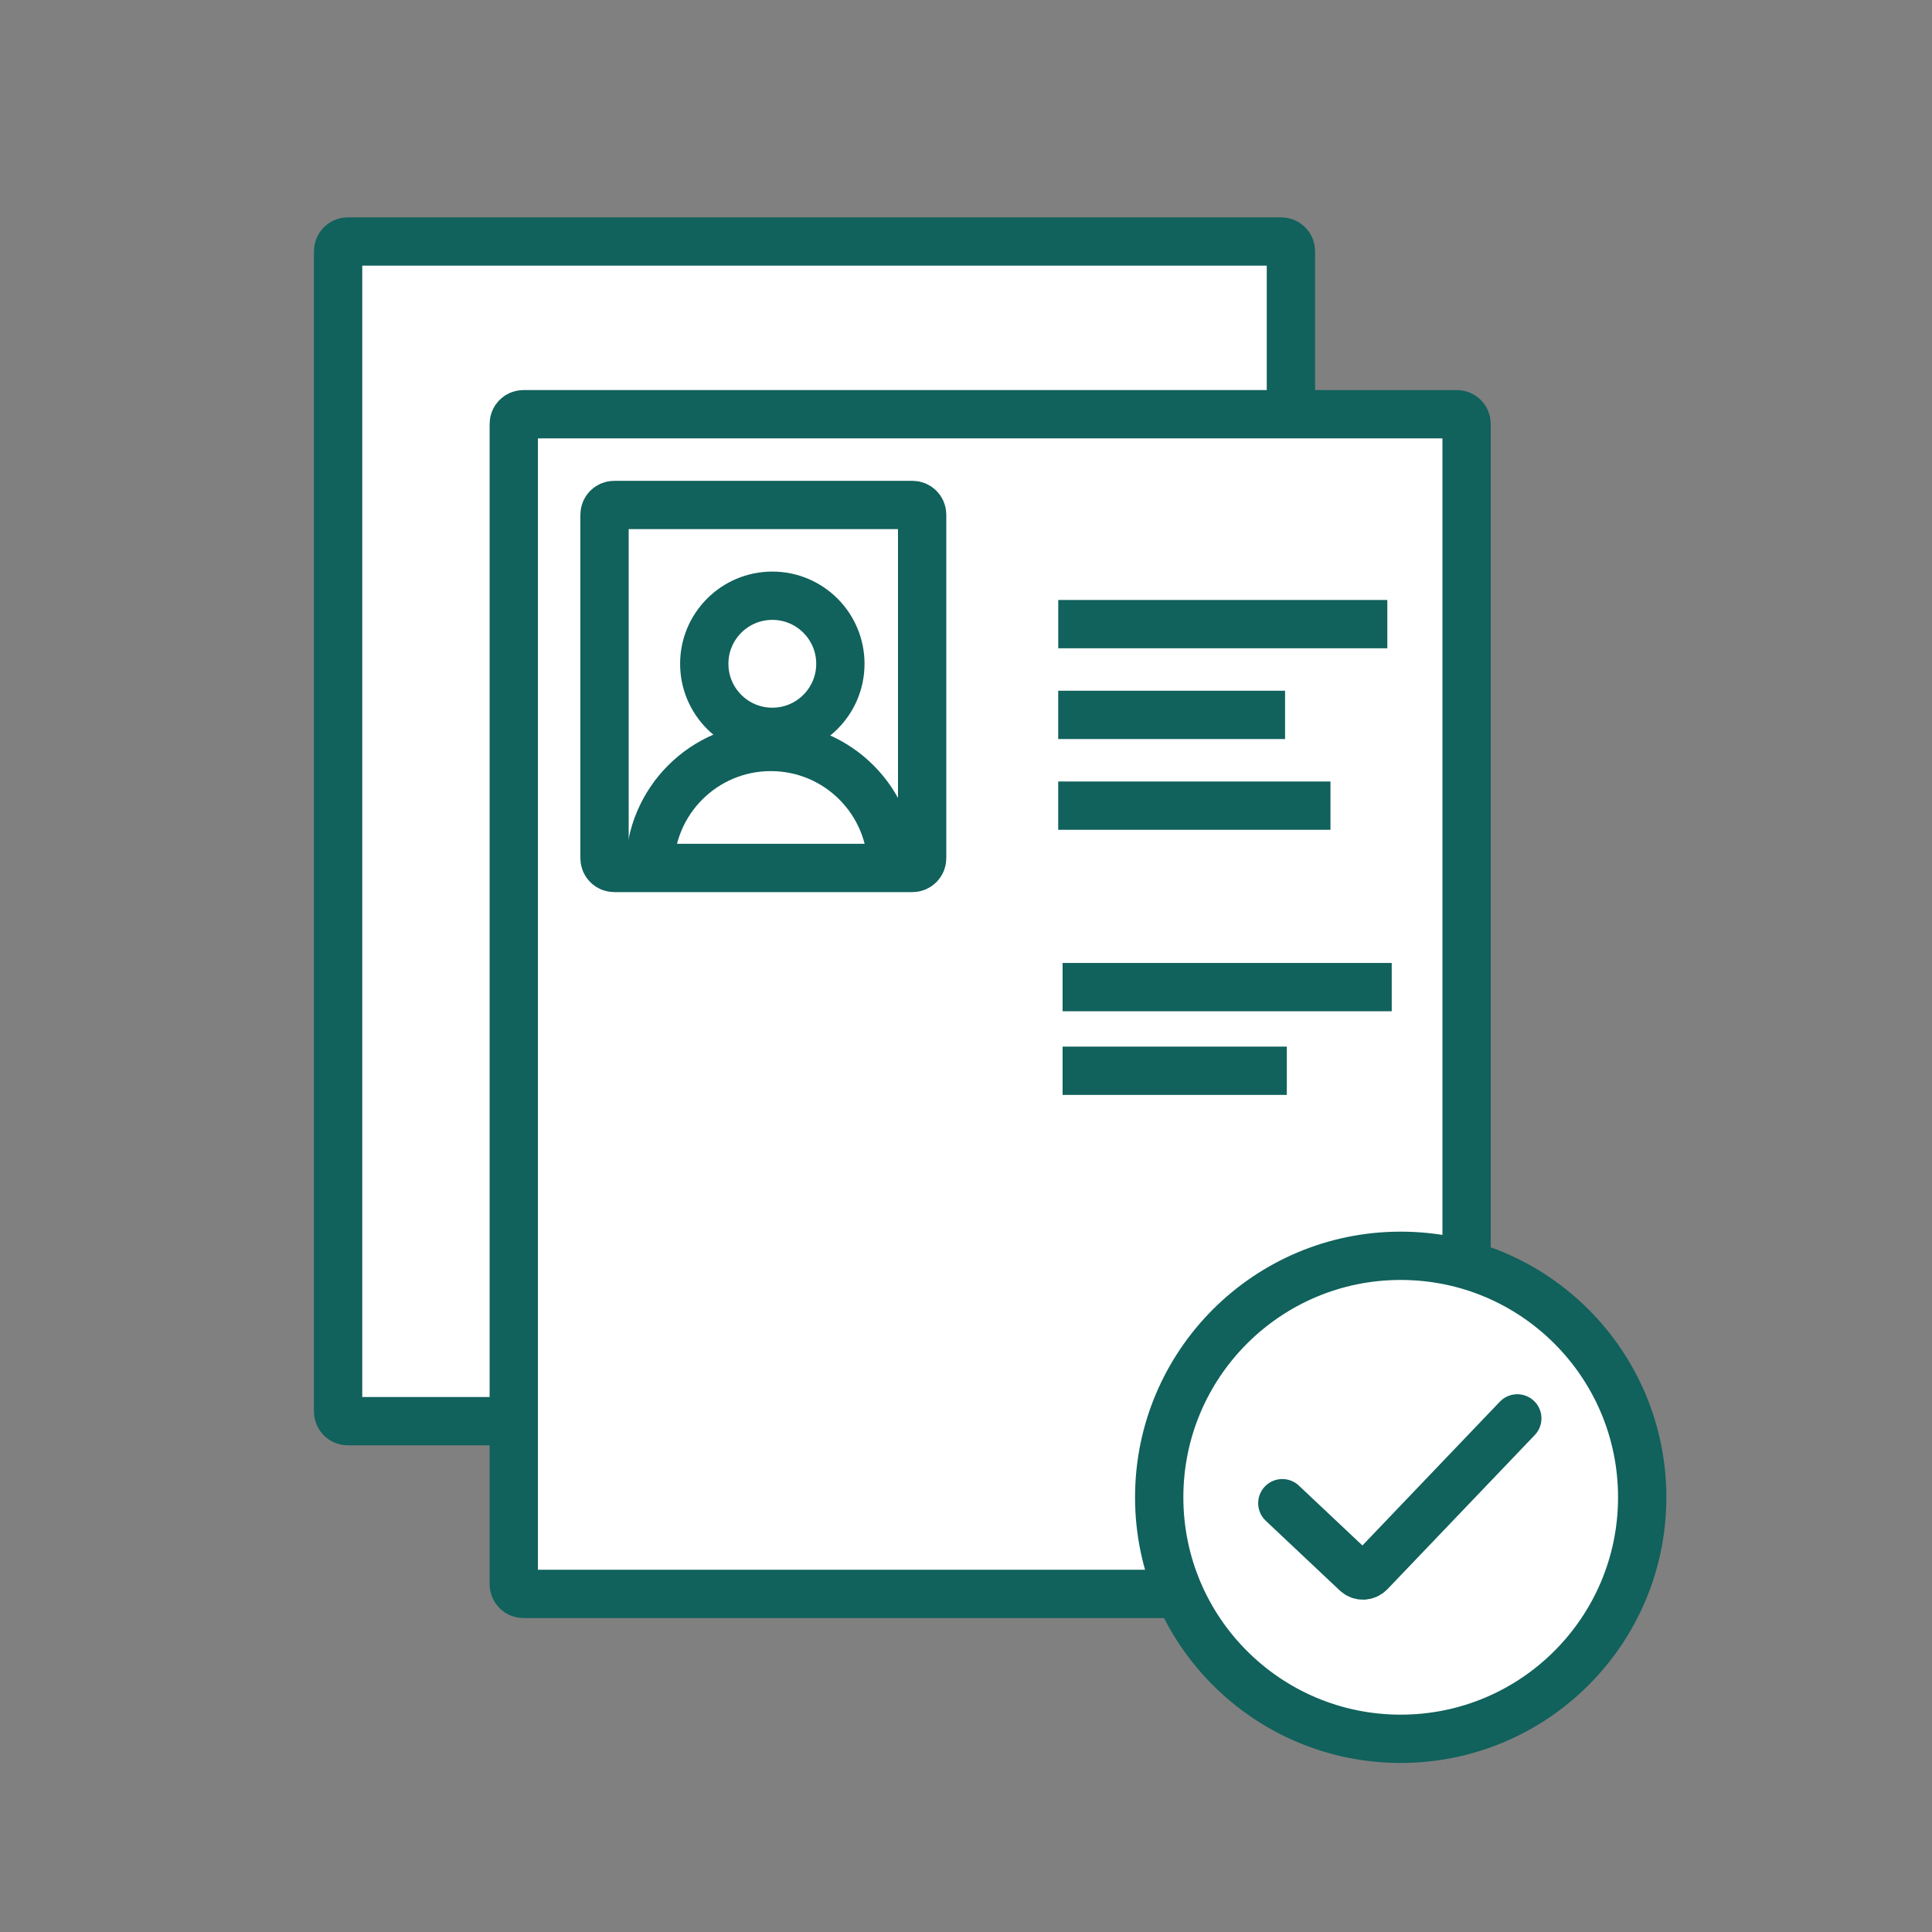 <svg width="40" height="40" viewBox="0 0 40 40" fill="none" xmlns="http://www.w3.org/2000/svg">
<rect x="0" y="0" width="40" height="40" fill="#808080" stroke="none"/>
<path d="M26.727 5.2L26.727 29.224C26.727 29.335 26.638 29.424 26.527 29.424L16.864 29.424L7.2 29.424C7.09 29.424 7 29.335 7 29.224L7 11.303L7 8.152L7 5.2C7 5.09 7.09 5 7.2 5L26.527 5C26.638 5 26.727 5.09 26.727 5.2Z" fill="white" stroke="#11615C"/>
<path d="M30.364 8.776L30.364 32.8C30.364 32.91 30.275 33 30.164 33L20.501 33L10.837 33C10.726 33 10.637 32.91 10.637 32.8L10.637 14.879L10.637 11.727L10.637 8.776C10.637 8.665 10.726 8.576 10.837 8.576L30.164 8.576C30.275 8.576 30.364 8.665 30.364 8.776Z" fill="white" stroke="#11615C"/>
<path d="M22 22.669L26.642 22.669L26.642 21.669L22 21.669L22 22.669Z" fill="#11615C"/>
<path d="M22 20.937H28.814L28.814 19.937H22L22 20.937Z" fill="#11615C"/>
<path d="M21.91 13.422H28.723L28.723 12.422H21.91L21.91 13.422Z" fill="#11615C"/>
<path d="M21.909 17.18L27.546 17.18L27.546 16.18L21.909 16.18L21.909 17.18Z" fill="#11615C"/>
<path d="M21.909 15.301L26.606 15.301L26.606 14.301L21.909 14.301L21.909 15.301Z" fill="#11615C"/>
<path d="M19.092 10.655L19.092 17.77C19.092 17.88 19.002 17.97 18.892 17.97L15.804 17.97L12.716 17.97C12.606 17.97 12.516 17.88 12.516 17.77L12.516 12.394L12.516 11.424L12.516 10.655C12.516 10.544 12.606 10.455 12.716 10.455L18.892 10.455C19.002 10.455 19.092 10.544 19.092 10.655Z" fill="white" stroke="#11615C"/>
<circle cx="15.99" cy="13.743" r="1.409" stroke="#11615C"/>
<path d="M18.464 17.97C18.464 16.586 17.343 15.465 15.959 15.465C14.576 15.465 13.454 16.586 13.454 17.97" stroke="#11615C"/>
<circle cx="29" cy="31" r="5" fill="white" stroke="#11615C"/>
<path d="M26.549 31.122L28.081 32.565C28.161 32.641 28.287 32.637 28.363 32.558L31.414 29.366" stroke="#11615C" stroke-linecap="round"/>
</svg>
